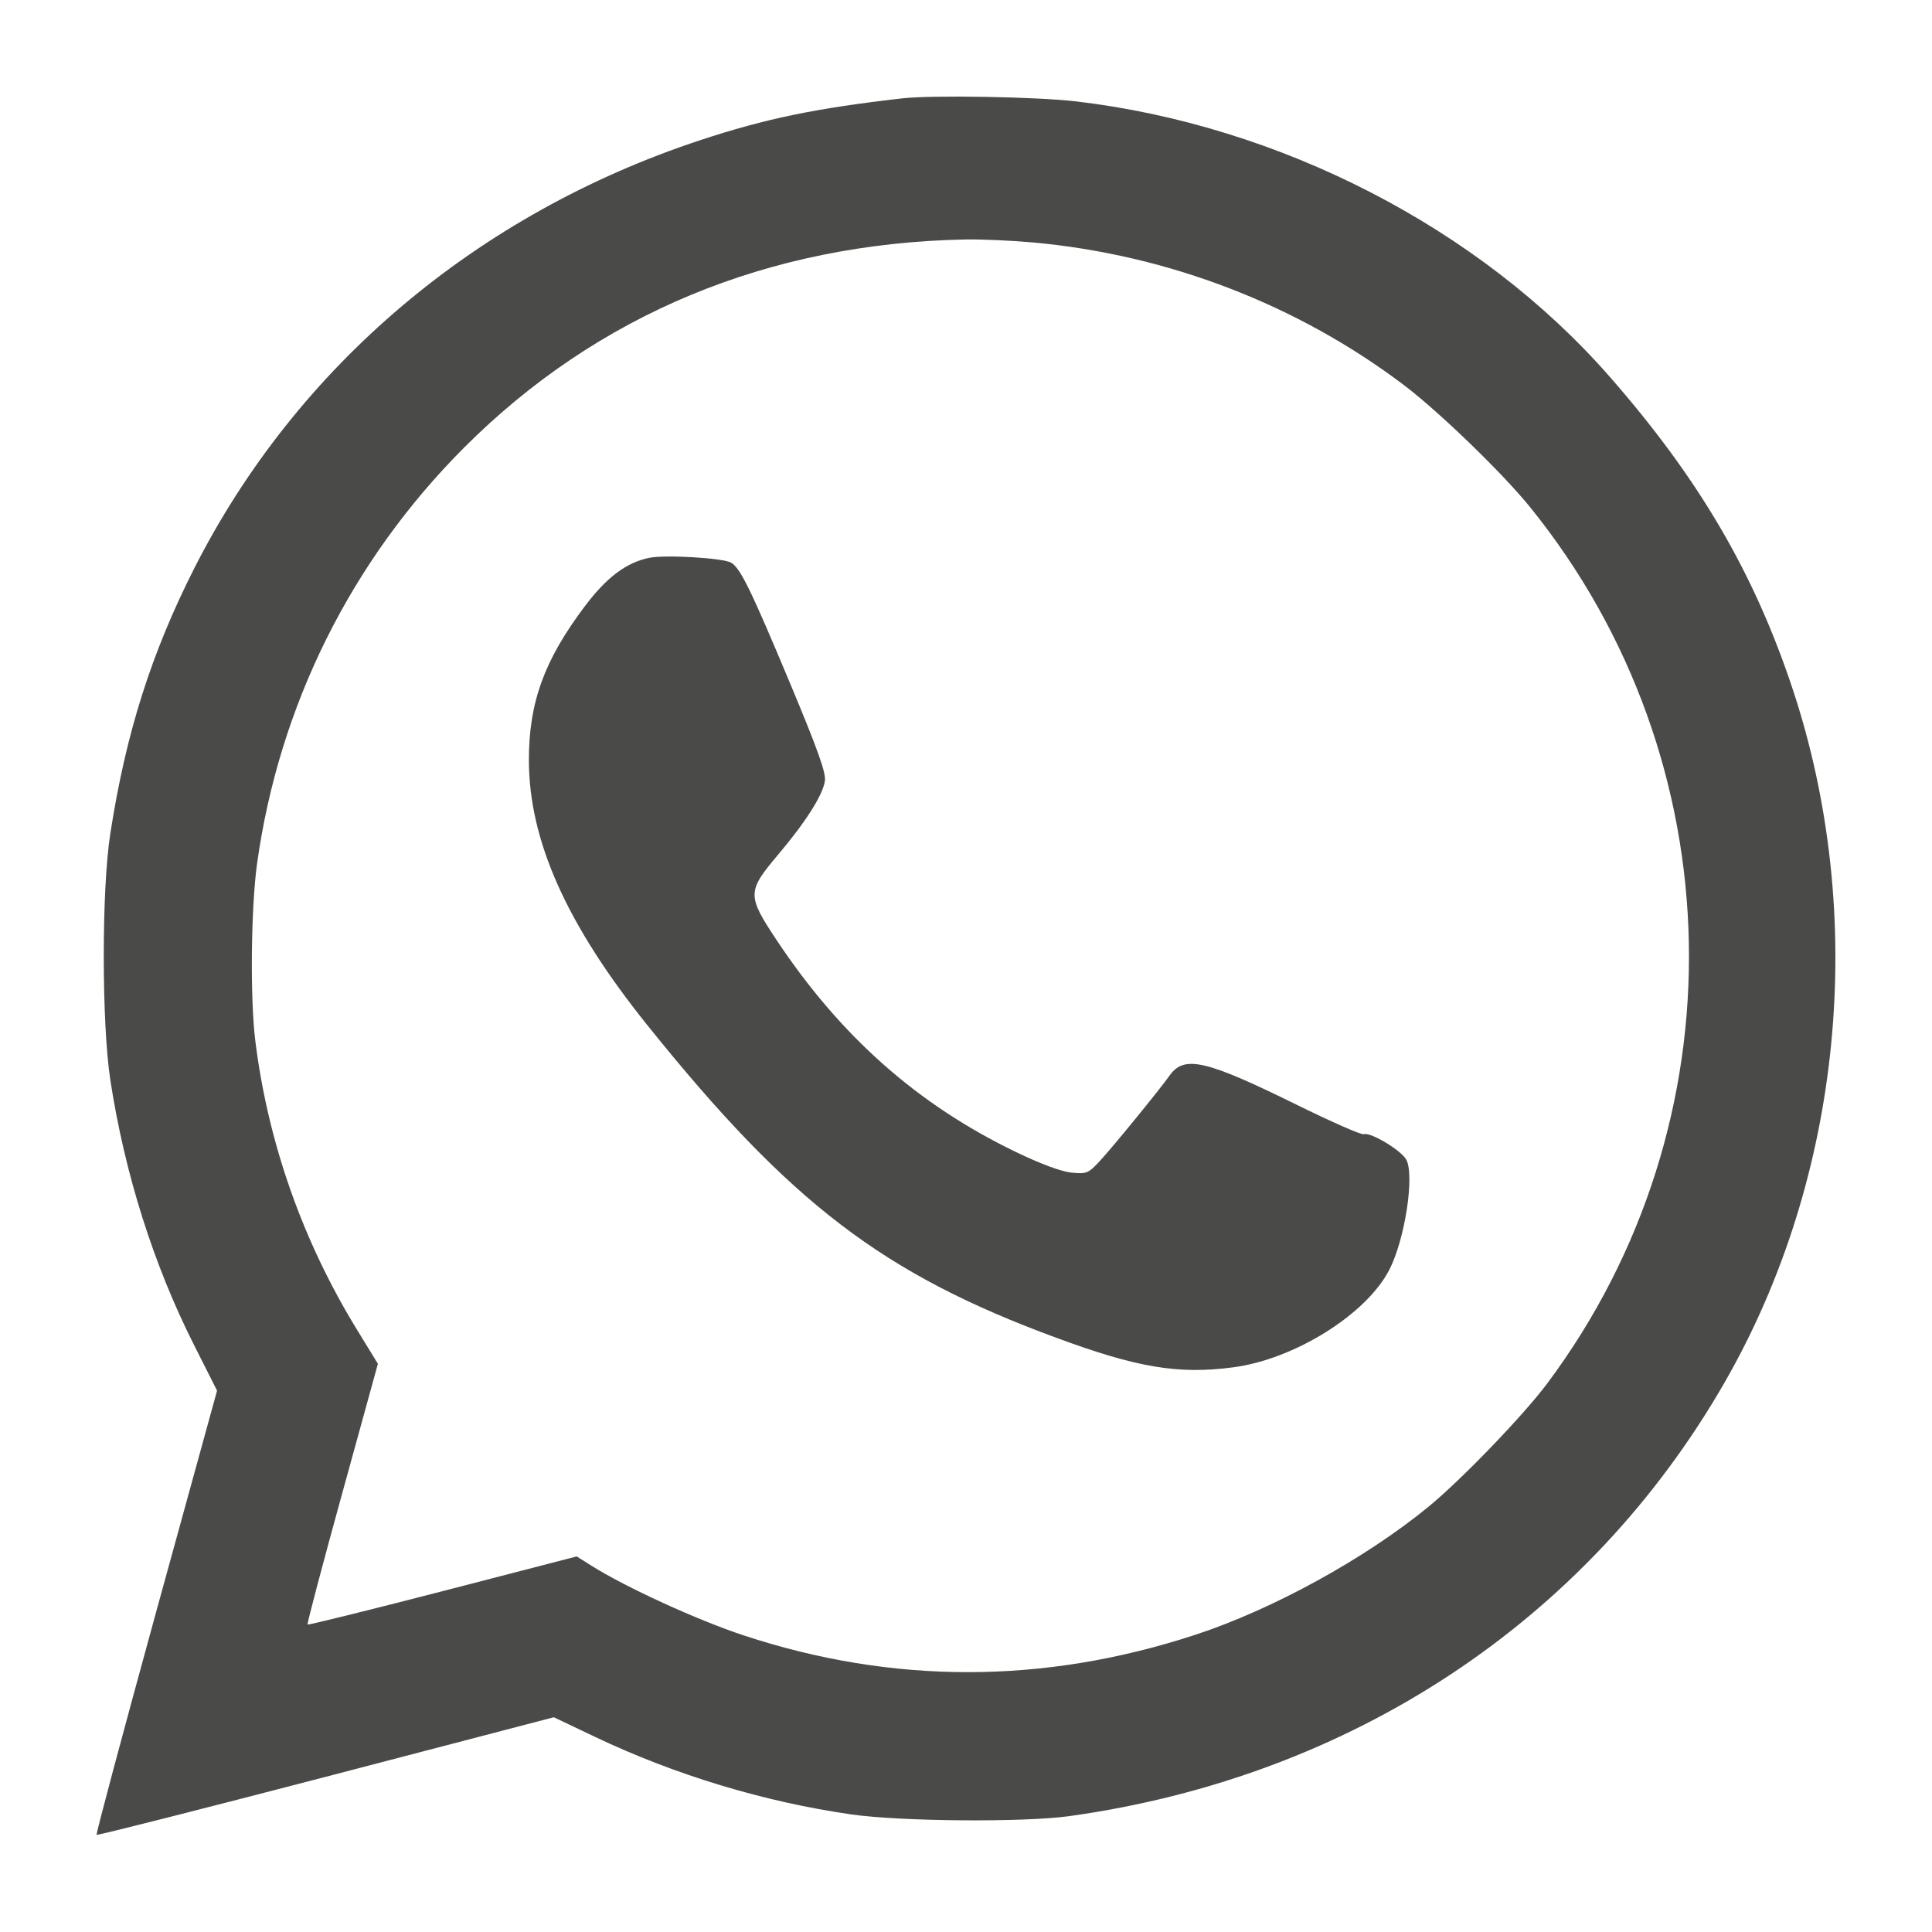 <svg xmlns="http://www.w3.org/2000/svg" width="20" height="20" viewBox="0 0 20 20" fill="none"><path fill-rule="evenodd" clip-rule="evenodd" d="M9.342 1.018C8.446 1.12 7.925 1.228 7.249 1.451C4.935 2.215 3.07 3.793 2.01 5.885C1.565 6.764 1.302 7.594 1.142 8.629C1.051 9.208 1.052 10.591 1.142 11.179C1.29 12.146 1.589 13.093 2.009 13.924L2.247 14.396L1.616 16.688C1.27 17.948 0.992 18.986 1 18.994C1.008 19.002 2.076 18.731 3.374 18.393L5.733 17.777L6.166 17.983C6.991 18.375 7.91 18.653 8.814 18.783C9.327 18.856 10.592 18.866 11.066 18.801C13.989 18.395 16.435 16.778 17.852 14.313C19.076 12.184 19.34 9.48 18.553 7.119C18.154 5.923 17.583 4.949 16.662 3.898C15.318 2.362 13.249 1.296 11.134 1.049C10.73 1.002 9.65 0.983 9.342 1.018ZM10.696 2.51C12.094 2.638 13.434 3.154 14.538 3.99C14.9 4.265 15.559 4.902 15.841 5.252C17.964 7.878 18.037 11.615 16.018 14.32C15.77 14.652 15.129 15.318 14.786 15.599C14.132 16.135 13.169 16.664 12.368 16.925C10.804 17.437 9.242 17.438 7.7 16.93C7.221 16.772 6.475 16.431 6.121 16.207L5.97 16.112L4.584 16.471C3.821 16.668 3.191 16.824 3.184 16.817C3.177 16.81 3.338 16.2 3.542 15.461L3.912 14.118L3.7 13.772C3.135 12.853 2.774 11.829 2.643 10.775C2.588 10.335 2.598 9.395 2.661 8.941C2.889 7.304 3.635 5.805 4.803 4.635C6.182 3.254 7.953 2.519 9.993 2.479C10.157 2.476 10.474 2.49 10.696 2.51ZM6.718 5.775C6.481 5.825 6.279 5.977 6.054 6.276C5.633 6.835 5.474 7.273 5.475 7.872C5.477 8.704 5.866 9.573 6.704 10.616C8.182 12.456 9.139 13.187 10.933 13.848C11.772 14.158 12.195 14.229 12.762 14.155C13.399 14.073 14.148 13.605 14.384 13.141C14.544 12.828 14.645 12.169 14.558 12.005C14.506 11.908 14.186 11.716 14.117 11.741C14.093 11.75 13.785 11.614 13.431 11.44C12.477 10.97 12.258 10.92 12.106 11.136C12.012 11.27 11.518 11.876 11.385 12.019C11.266 12.147 11.249 12.154 11.092 12.139C10.987 12.128 10.772 12.049 10.518 11.926C9.499 11.435 8.702 10.729 8.039 9.731C7.733 9.27 7.734 9.228 8.052 8.851C8.338 8.513 8.515 8.236 8.539 8.087C8.553 8.003 8.47 7.771 8.182 7.081C7.776 6.111 7.667 5.886 7.571 5.826C7.491 5.776 6.885 5.74 6.718 5.775Z" fill="#4A4B49"></path></svg>